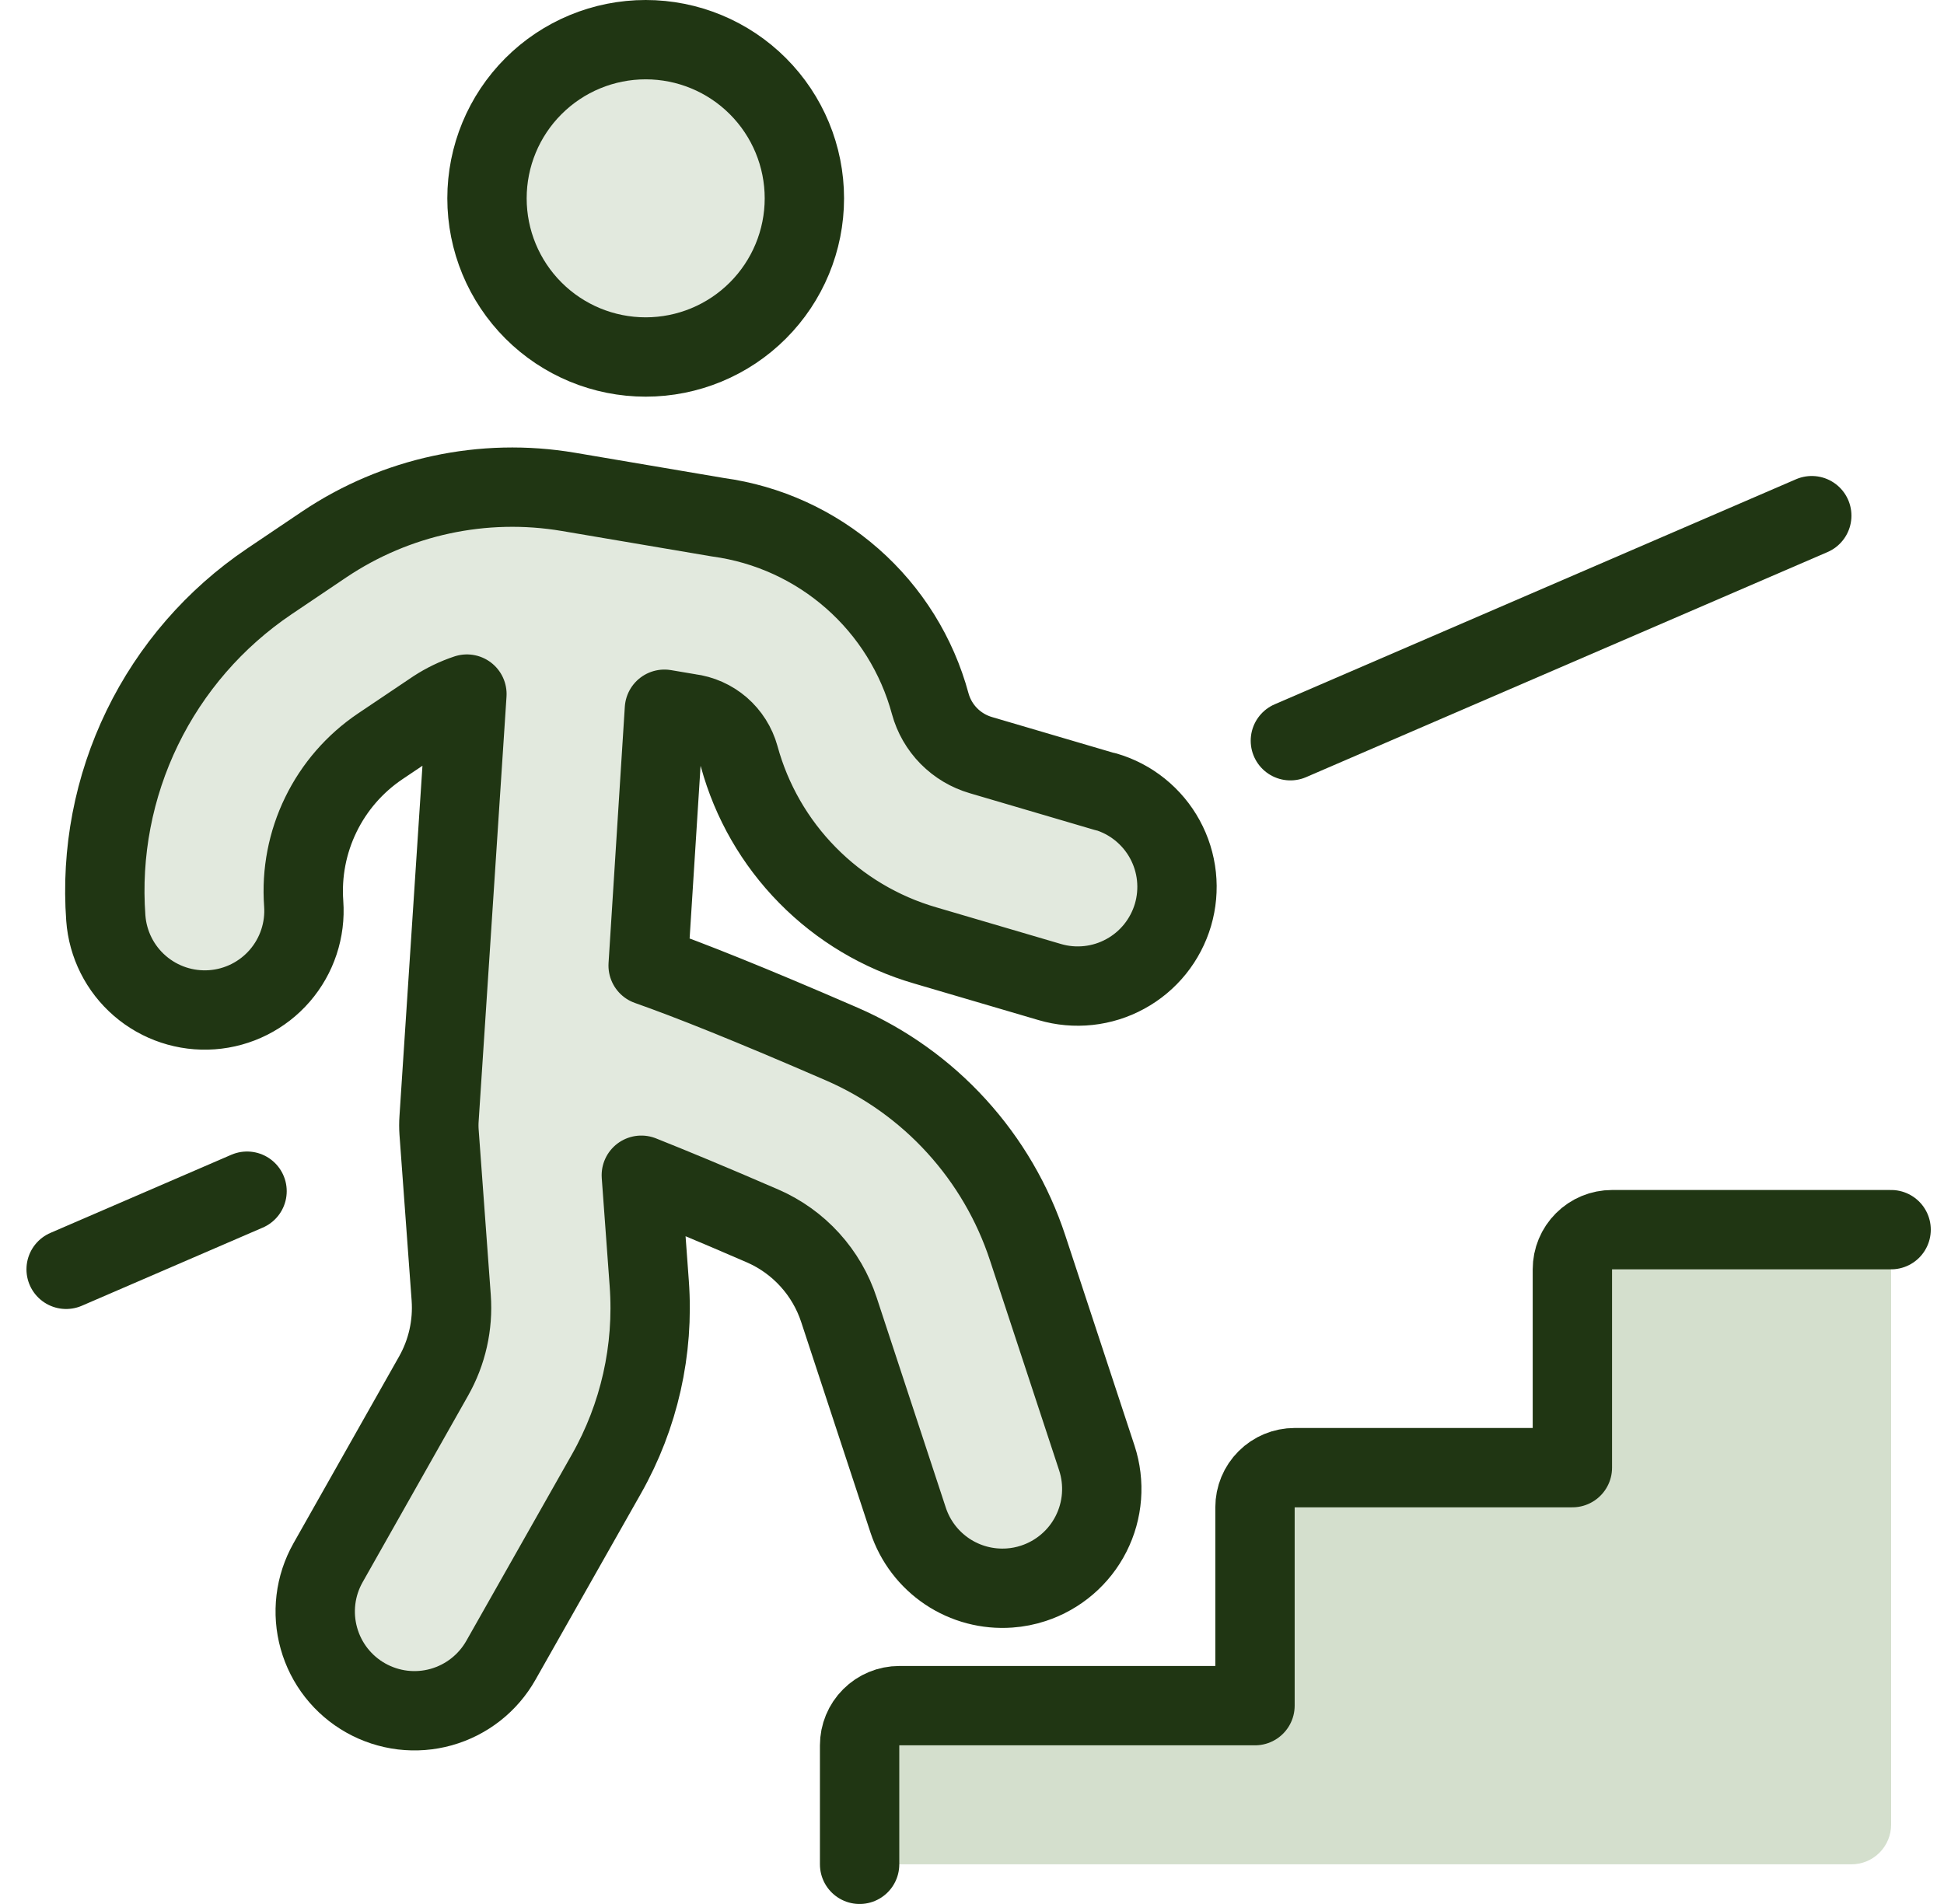 <svg width="49" height="48" viewBox="0 0 49 48" fill="none" xmlns="http://www.w3.org/2000/svg">
<g clip-path="url(#clip0_130_4017)">
<path d="M1.667 32L6.227 30.03" stroke="#203613" stroke-width="2" stroke-linecap="round" stroke-linejoin="round"/>
<path d="M47.667 31H40.633C40.367 31 40.113 31.105 39.926 31.293C39.738 31.48 39.633 31.735 39.633 32V37H32.633C32.367 37 32.113 37.105 31.926 37.293C31.738 37.48 31.633 37.735 31.633 38V43H22.667C22.401 43 22.147 43.105 21.96 43.293C21.772 43.48 21.667 43.735 21.667 44V47H46.667C46.932 47 47.186 46.895 47.374 46.707C47.561 46.52 47.667 46.265 47.667 46V31Z" fill="#D4DFCD"/>
<path d="M21.667 47V44C21.667 43.735 21.772 43.48 21.96 43.293C22.147 43.105 22.401 43 22.667 43H31.633V38C31.633 37.735 31.738 37.48 31.926 37.293C32.113 37.105 32.367 37 32.633 37H39.633V32C39.633 31.735 39.738 31.48 39.926 31.293C40.113 31.105 40.367 31 40.633 31H47.667" stroke="#203613" stroke-width="2" stroke-linecap="round" stroke-linejoin="round"/>
<path d="M32.525 18.674L45.667 13" stroke="#203613" stroke-width="2" stroke-linecap="round" stroke-linejoin="round"/>
<path d="M12.275 5C12.275 6.061 12.696 7.078 13.446 7.828C14.196 8.579 15.214 9 16.275 9C17.335 9 18.353 8.579 19.103 7.828C19.853 7.078 20.275 6.061 20.275 5C20.275 3.939 19.853 2.922 19.103 2.172C18.353 1.421 17.335 1 16.275 1C15.214 1 14.196 1.421 13.446 2.172C12.696 2.922 12.275 3.939 12.275 5Z" fill="#E2E9DE" stroke="#203613" stroke-width="2" stroke-linecap="round" stroke-linejoin="round"/>
<path d="M27.867 19.962L24.727 19.038C24.42 18.949 24.141 18.783 23.917 18.556C23.693 18.329 23.531 18.048 23.447 17.74C23.116 16.517 22.433 15.42 21.481 14.584C20.53 13.748 19.354 13.211 18.099 13.04L14.327 12.4C12.181 12.037 9.977 12.512 8.171 13.726L6.785 14.66C5.413 15.587 4.309 16.859 3.586 18.349C2.863 19.838 2.546 21.492 2.667 23.144C2.715 23.805 3.024 24.421 3.526 24.854C4.028 25.288 4.681 25.504 5.343 25.456C6.004 25.408 6.619 25.099 7.053 24.597C7.487 24.095 7.703 23.441 7.655 22.78C7.599 22.008 7.748 21.235 8.087 20.539C8.425 19.843 8.941 19.249 9.583 18.816L10.969 17.884C11.218 17.722 11.487 17.592 11.769 17.498L11.067 28.2C11.059 28.314 11.059 28.428 11.067 28.542L11.373 32.716C11.423 33.405 11.268 34.093 10.927 34.694L8.267 39.4C8.106 39.686 8.002 40.001 7.963 40.328C7.924 40.654 7.949 40.984 8.038 41.301C8.126 41.617 8.276 41.913 8.479 42.172C8.682 42.43 8.933 42.646 9.22 42.807C9.506 42.968 9.821 43.071 10.147 43.111C10.473 43.15 10.804 43.125 11.121 43.036C11.759 42.857 12.301 42.432 12.627 41.854L15.285 37.16C16.111 35.702 16.487 34.032 16.365 32.36L16.165 29.628C16.927 29.932 17.911 30.338 19.225 30.908C19.676 31.105 20.081 31.395 20.412 31.76C20.744 32.125 20.994 32.556 21.147 33.024L22.891 38.324C23.066 38.853 23.412 39.308 23.875 39.618C24.338 39.928 24.891 40.074 25.447 40.034C25.651 40.02 25.852 39.98 26.047 39.916C26.359 39.814 26.648 39.651 26.898 39.437C27.148 39.223 27.353 38.962 27.501 38.669C27.65 38.375 27.739 38.056 27.764 37.728C27.789 37.4 27.749 37.07 27.647 36.758L25.903 31.462C25.529 30.323 24.918 29.277 24.111 28.391C23.305 27.505 22.319 26.8 21.221 26.322C18.889 25.31 17.371 24.706 16.337 24.342L16.747 17.88L17.375 17.986C17.668 18.023 17.945 18.146 18.169 18.339C18.392 18.533 18.554 18.789 18.633 19.074C18.941 20.202 19.534 21.232 20.355 22.065C21.175 22.899 22.196 23.508 23.319 23.834L26.461 24.758C26.776 24.851 27.106 24.88 27.433 24.845C27.759 24.81 28.076 24.711 28.364 24.553C28.653 24.396 28.907 24.183 29.113 23.928C29.319 23.672 29.473 23.378 29.566 23.063C29.658 22.748 29.688 22.418 29.653 22.091C29.618 21.764 29.519 21.448 29.361 21.159C29.204 20.871 28.991 20.617 28.735 20.41C28.48 20.204 28.186 20.05 27.871 19.958L27.867 19.962Z" fill="#E2E9DE" stroke="#203613" stroke-width="2" stroke-linecap="round" stroke-linejoin="round"/>
</g>
<defs>
<clipPath id="clip0_130_4017">
<rect width="48" height="48" fill="white" transform="translate(0.667)"/>
</clipPath>
</defs>
</svg>
